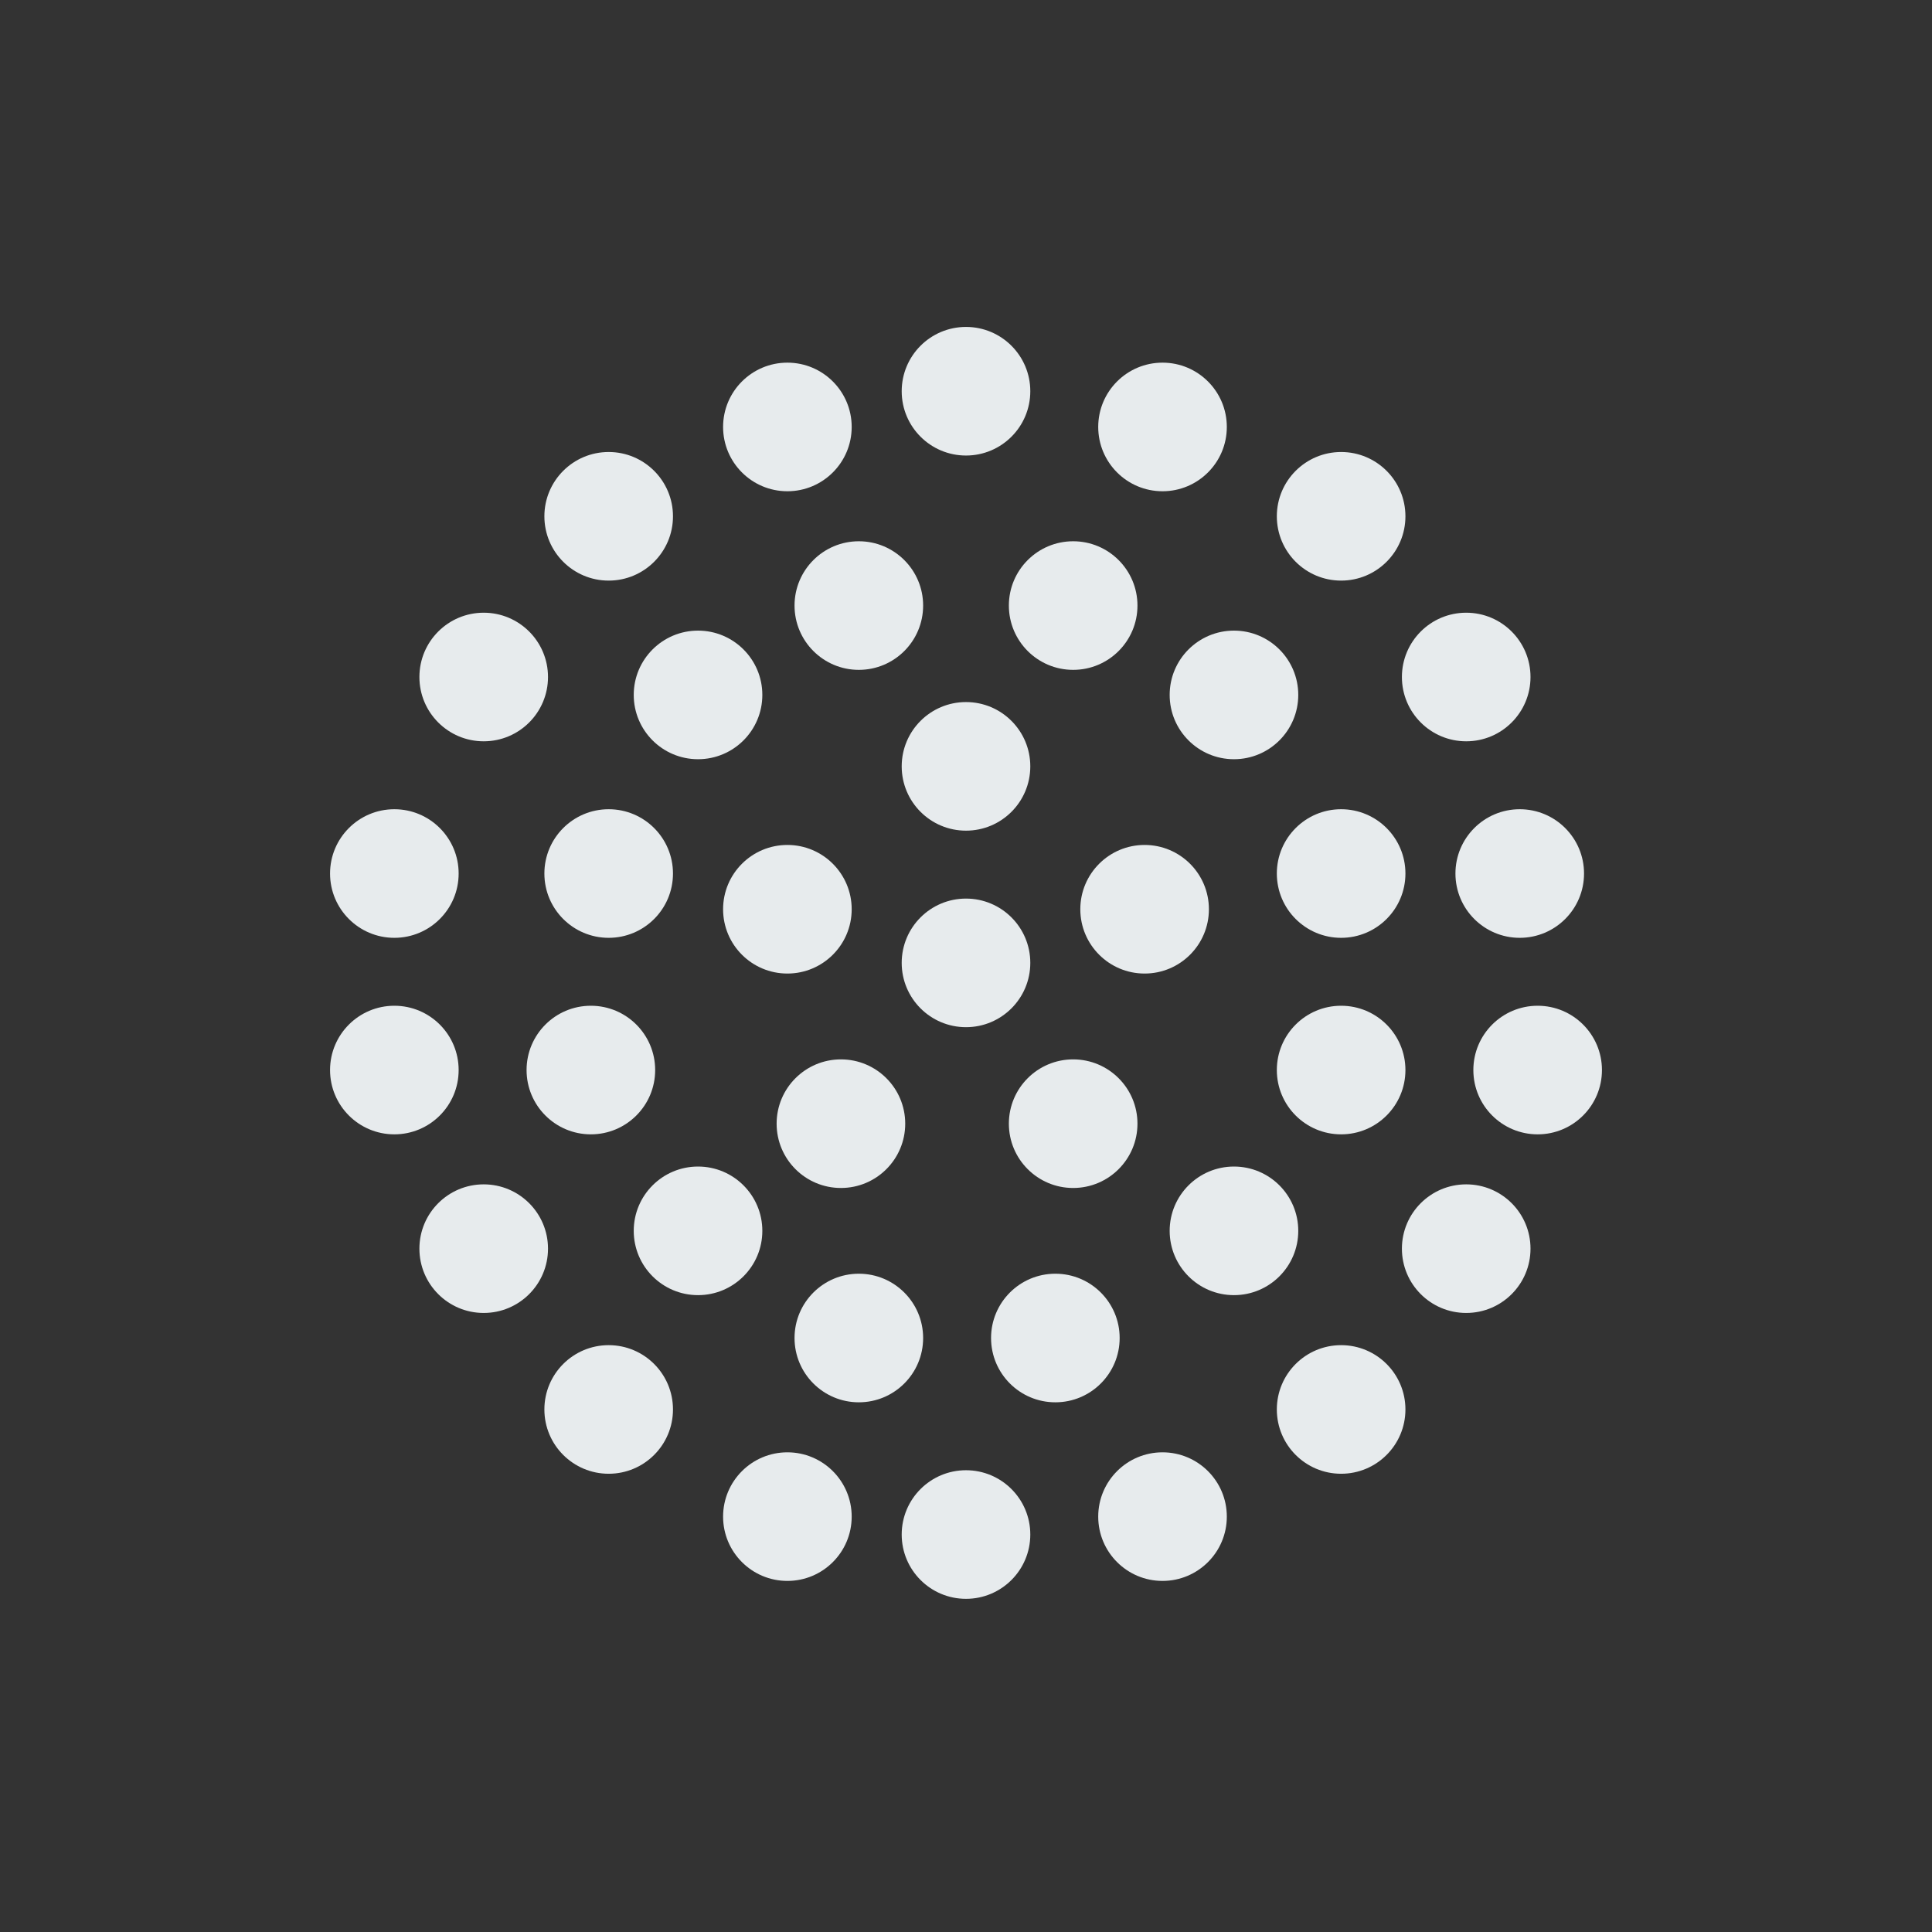 <svg xmlns="http://www.w3.org/2000/svg" xmlns:xlink="http://www.w3.org/1999/xlink" viewBox="0 0 192 192">
  <rect x="0" y="0" width="192" height="192" fill="#333333" stroke="none"/>
  <defs>
    <style>
      .cls-1 {
        fill: none;
      }

      .cls-2 {
        clip-path: url(#clip-path);
      }

      .cls-3 {
        fill: #e7ebed;
      }
    </style>
    <clipPath id="clip-path">
      <path class="cls-1" d="M190-232a95.93,95.93,0,0,1,96,95.87,95.94,95.94,0,0,1-96,95.88,95.94,95.94,0,0,1-96-95.88"/>
    </clipPath>
  </defs>
  <g id="_Guide" data-name="//Guide">
    <g id="Group">
      <g id="新規シンボル_20" data-name="新規シンボル 20">
        <g class="cls-2">
          <path class="cls-3" d="M140.4,2.4l27.25-184c3.47-23.38,36.86-24.41,41.75-1.28L240.12,2.4Z"/>
        </g>
      </g>
      <g id="新規シンボル_39" data-name="新規シンボル 39">
        <g>
          <circle class="cls-3" cx="96" cy="95.69" r="6.39"/>
          <circle class="cls-3" cx="96" cy="76.16" r="6.39"/>
          <circle class="cls-3" cx="78.25" cy="90.36" r="6.39"/>
          <circle class="cls-3" cx="113.75" cy="90.36" r="6.39"/>
          <circle class="cls-3" cx="106.65" cy="111.67" r="6.39"/>
          <circle class="cls-3" cx="104.88" cy="132.97" r="6.39"/>
          <circle class="cls-3" cx="122.63" cy="122.32" r="6.39"/>
          <circle class="cls-3" cx="133.28" cy="106.34" r="6.39"/>
          <circle class="cls-3" cx="133.28" cy="86.81" r="6.39"/>
          <circle class="cls-3" cx="122.63" cy="69.06" r="6.39"/>
          <circle class="cls-3" cx="106.65" cy="60.18" r="6.39"/>
          <circle class="cls-3" cx="96" cy="38.88" r="6.39"/>
          <circle class="cls-3" cx="96" cy="152.5" r="6.39"/>
          <circle class="cls-3" cx="115.53" cy="150.72" r="6.39"/>
          <circle class="cls-3" cx="133.28" cy="140.07" r="6.39"/>
          <circle class="cls-3" cx="60.49" cy="140.07" r="6.39"/>
          <circle class="cls-3" cx="133.28" cy="51.31" r="6.39"/>
          <circle class="cls-3" cx="60.49" cy="51.31" r="6.39"/>
          <circle class="cls-3" cx="48.07" cy="124.09" r="6.39"/>
          <circle class="cls-3" cx="60.49" cy="86.81" r="6.39"/>
          <circle class="cls-3" cx="145.71" cy="124.09" r="6.39"/>
          <circle class="cls-3" cx="48.07" cy="67.28" r="6.39"/>
          <circle class="cls-3" cx="145.71" cy="67.28" r="6.39"/>
          <circle class="cls-3" cx="151.03" cy="86.81" r="6.39"/>
          <circle class="cls-3" cx="152.81" cy="106.34" r="6.39"/>
          <circle class="cls-3" cx="39.19" cy="106.34" r="6.39"/>
          <circle class="cls-3" cx="78.25" cy="150.72" r="6.39"/>
          <circle class="cls-3" cx="115.53" cy="42.43" r="6.39"/>
          <circle class="cls-3" cx="78.25" cy="42.43" r="6.39"/>
          <circle class="cls-3" cx="85.35" cy="60.18" r="6.39"/>
          <circle class="cls-3" cx="69.37" cy="69.06" r="6.39"/>
          <circle class="cls-3" cx="39.19" cy="86.81" r="6.39"/>
          <circle class="cls-3" cx="58.72" cy="106.34" r="6.39"/>
          <circle class="cls-3" cx="69.37" cy="122.32" r="6.39"/>
          <circle class="cls-3" cx="85.35" cy="132.97" r="6.39"/>
          <circle class="cls-3" cx="83.57" cy="111.67" r="6.39"/>
        </g>
      </g>
    </g>
  </g>
</svg>
